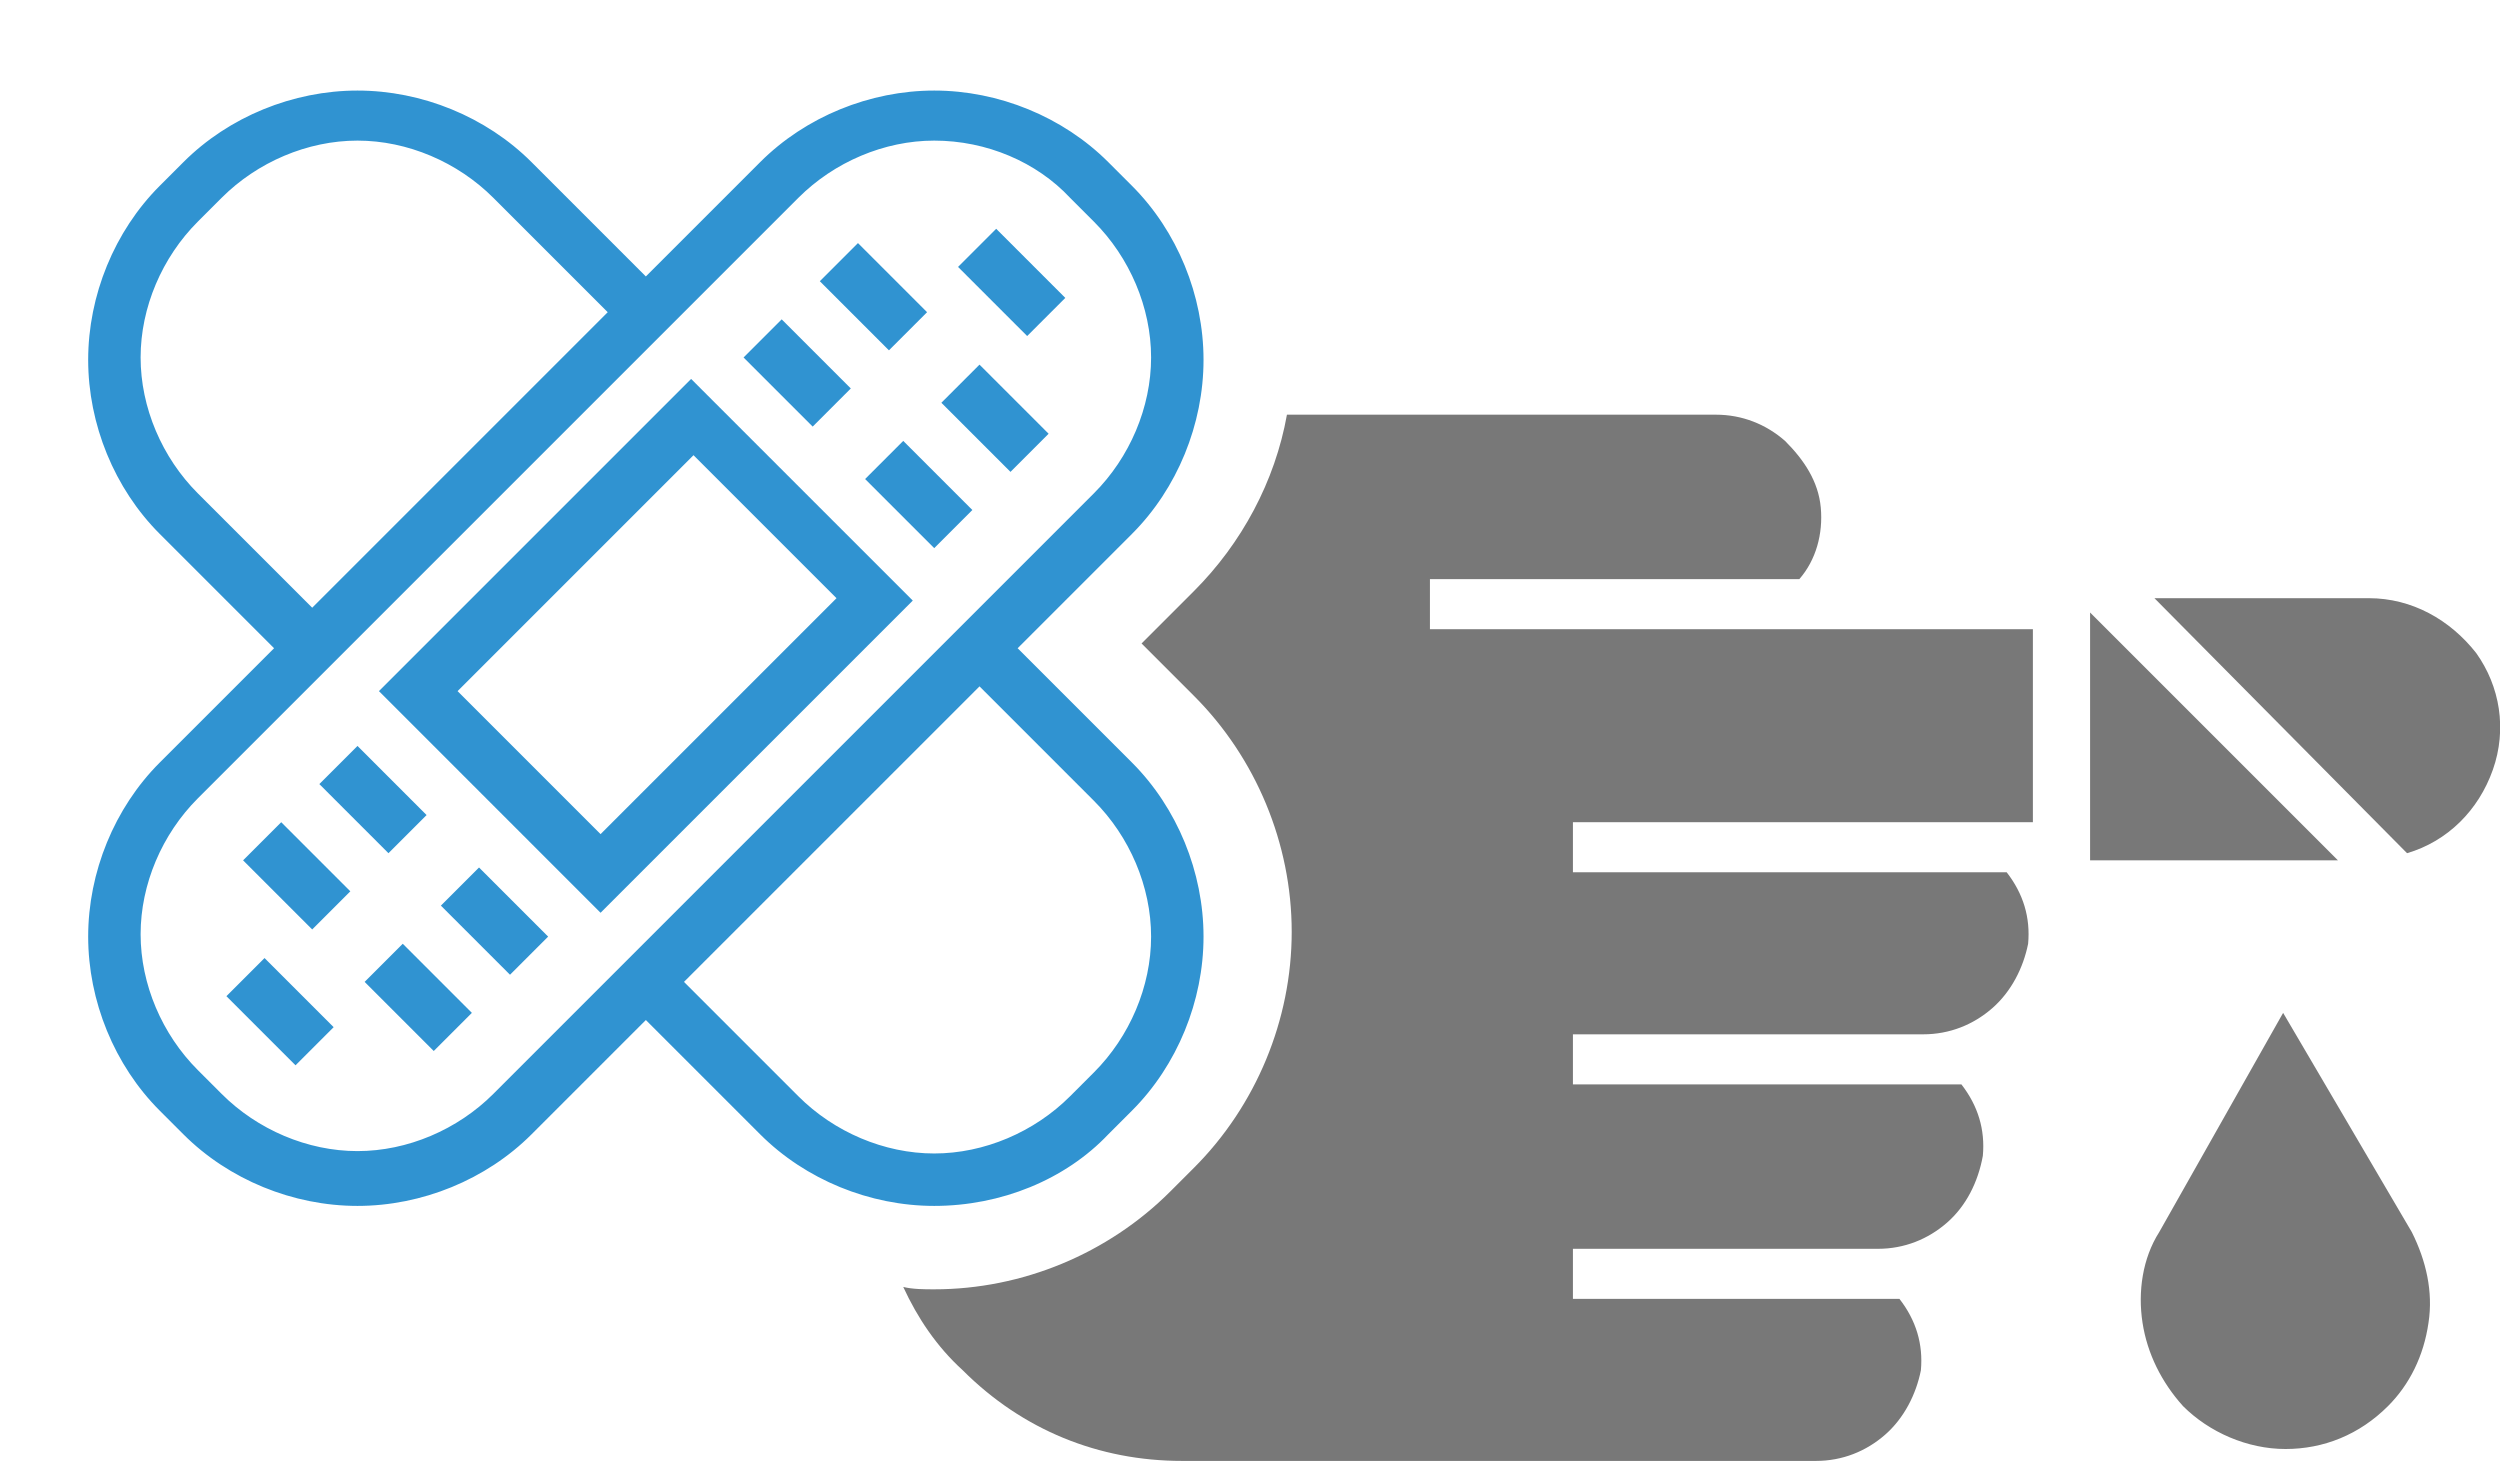 <?xml version="1.0" encoding="utf-8"?>
<!-- Generator: Adobe Illustrator 25.4.1, SVG Export Plug-In . SVG Version: 6.00 Build 0)  -->
<svg version="1.1" id="Livello_1" xmlns="http://www.w3.org/2000/svg" xmlns:xlink="http://www.w3.org/1999/xlink" x="0px" y="0px"
	 viewBox="0 0 104.9 61.7" style="enable-background:new 0 0 104.9 61.7;" xml:space="preserve">
<style type="text/css">
	.st0{fill:#787878;}
	.st1{fill:#3093D1;}
	.st2{fill-rule:evenodd;clip-rule:evenodd;fill:#787878;}
	.st3{fill:none;}
	.st4{fill-rule:evenodd;clip-rule:evenodd;fill:#3093D1;}
	.st5{fill:#FFFFFF;}
	.st6{fill:#3292D0;}
</style>
<g>
	<g>
		<g>
			<path class="st0" d="M95.8,60.5c-1.6,0-3-0.6-4.1-1.7c-0.9-0.9-1.5-2.1-1.7-3.3c-0.2-1.3,0.1-2.6,0.7-3.7l5.1-8.9l5.1,8.9
				c0.6,1.1,0.9,2.4,0.7,3.7c-0.2,1.3-0.8,2.4-1.7,3.3C98.9,59.9,97.4,60.5,95.8,60.5L95.8,60.5z"/>
		</g>
		<g>
			<path class="st0" d="M95.8,43.3l4.9,8.6c0.6,1.1,0.9,2.3,0.7,3.5c-0.2,1.2-0.7,2.4-1.6,3.2c-1.1,1.1-2.5,1.6-4,1.6
				c-1.5,0-2.9-0.6-4-1.6c-0.9-0.9-1.4-2-1.6-3.2c-0.2-1.2,0.1-2.5,0.7-3.5L95.8,43.3 M95.8,42.5l-5.2,9.2c-0.7,1.1-0.9,2.5-0.7,3.8
				c0.2,1.3,0.8,2.5,1.7,3.5v0c1.1,1.1,2.7,1.8,4.3,1.8c0,0,0,0,0,0c1.6,0,3.1-0.6,4.3-1.8c0.9-0.9,1.5-2.1,1.7-3.5
				c0.2-1.3-0.1-2.6-0.7-3.8L95.8,42.5L95.8,42.5z"/>
		</g>
	</g>
	<g>
		<g>
			<polygon class="st0" points="88,35.9 88,26.2 97.6,35.9 			"/>
		</g>
		<g>
			<path class="st0" d="M88.2,26.7l9,9h-9V26.7 M87.7,25.7v10.4h10.4L87.7,25.7L87.7,25.7z"/>
		</g>
	</g>
	<g>
		<g>
			<path class="st0" d="M90.9,25.3h8.5c1.7,0,3.3,0.8,4.3,2.2c1,1.4,1.3,3.2,0.7,4.8c-0.5,1.6-1.8,2.8-3.3,3.3L90.9,25.3z"/>
		</g>
		<g>
			<path class="st0" d="M99.4,25.1v0.4c1.6,0,3.2,0.8,4.1,2.1c1,1.3,1.2,3,0.7,4.6c-0.5,1.5-1.6,2.6-3.1,3.1l-9.8-9.8h8.1L99.4,25.1
				 M99.4,25.1C99.4,25.1,99.4,25.1,99.4,25.1h-9L101,35.8c1.7-0.5,3-1.8,3.6-3.5c0.6-1.7,0.3-3.5-0.7-4.9
				C102.8,26,101.2,25.1,99.4,25.1L99.4,25.1z"/>
		</g>
	</g>
	<g>
		<path class="st4" d="M43,17.6l0.5,0.5l-1.1,1.1l-0.5-0.5l-1.3-1.3l-0.5-0.5l1.1-1.1l0.5,0.5L43,17.6z M39.8,20.8l0.5,0.5l-1.1,1.1
			l-0.5-0.5l-1.3-1.3l-0.5-0.5L38,19l0.5,0.5L39.8,20.8z M35.6,25.2L25.2,35.6L18.6,29L29,18.6L35.6,25.2z M43.6,11.9l0.5,0.5
			l-1.1,1.1L42.5,13l-1.3-1.3l-0.5-0.5l1.1-1.1l0.5,0.5L43.6,11.9z M37.9,12.5l0.5,0.5l-1.1,1.1l-0.5-0.5l-1.3-1.3L35,11.8l1.1-1.1
			l0.5,0.5L37.9,12.5z M13.1,26.1l13-13L21,8c-1.6-1.6-3.8-2.5-6-2.5S10.6,6.4,9,8L8,9c-1.6,1.6-2.5,3.8-2.5,6s0.9,4.4,2.5,6
			L13.1,26.1z M34.7,15.7l0.5,0.5l-1.1,1.1l-0.5-0.5l-1.3-1.3L31.8,15l1.1-1.1l0.5,0.5L34.7,15.7z M28.2,41.2l13-13l5.1,5.1
			c1.6,1.6,2.5,3.8,2.5,6c0,2.2-0.9,4.4-2.5,6l-1,1c-1.6,1.6-3.8,2.5-6,2.5c-2.2,0-4.4-0.9-6-2.5L28.2,41.2z M16.8,33.6l0.5,0.5
			l-1.1,1.1l-0.5-0.5l-1.3-1.3l-0.5-0.5l1.1-1.1l0.5,0.5L16.8,33.6z M13.6,36.8l0.5,0.5l-1.1,1.1l-0.5-0.5l-1.3-1.3l-0.5-0.5
			l1.1-1.1l0.5,0.5L13.6,36.8z M19.6,38.5L19,38l1.1-1.1l0.5,0.5l1.3,1.3l0.5,0.5l-1.1,1.1l-0.5-0.5L19.6,38.5z M18.7,41.9l0.5,0.5
			l-1.1,1.1L17.6,43l-1.3-1.3l-0.5-0.5l1.1-1.1l0.5,0.5L18.7,41.9z M37.8,25.2L25.2,37.8L16.5,29L29,16.5L37.8,25.2z M41.2,26.1
			l5.1-5.1c1.6-1.6,2.5-3.8,2.5-6s-0.9-4.4-2.5-6l-1-1c-1.6-1.6-3.8-2.5-6-2.5s-4.4,0.9-6,2.5L8,33.2c-1.6,1.6-2.5,3.8-2.5,6
			c0,2.2,0.9,4.4,2.5,6l1,1c1.6,1.6,3.8,2.5,6,2.5s4.4-0.9,6-2.5L41.2,26.1z M27.1,42.2l-5.1,5.1c-1.9,1.9-4.4,2.9-7.1,2.9
			s-5.2-1.1-7.1-2.9l-1-1C5.1,44.4,4,41.9,4,39.2s1.1-5.2,2.9-7.1l5.1-5.1L6.9,22C5.1,20.2,4,17.6,4,15s1.1-5.2,2.9-7.1l1-1
			C9.8,5.1,12.3,4,15,4s5.2,1.1,7.1,2.9l5.1,5.1l5.1-5.1C34.1,5.1,36.6,4,39.2,4s5.2,1.1,7.1,2.9l1,1c1.9,1.9,2.9,4.4,2.9,7.1
			s-1.1,5.2-2.9,7.1l-5.1,5.1l5.1,5.1c1.9,1.9,2.9,4.4,2.9,7.1s-1.1,5.2-2.9,7.1l-1,1c-1.9,1.9-4.4,2.9-7.1,2.9
			c-2.6,0-5.2-1.1-7.1-2.9L27.1,42.2z M13,42.5l0.5,0.5l-1.1,1.1l-0.5-0.5l-1.3-1.3l-0.5-0.5l1.1-1.1l0.5,0.5L13,42.5z"/>
		<path class="st1" d="M39.2,50.6c-2.7,0-5.4-1.1-7.3-3l-4.8-4.8l-4.8,4.8c-1.9,1.9-4.6,3-7.3,3s-5.4-1.1-7.3-3l-1-1
			c-1.9-1.9-3-4.6-3-7.3c0-2.7,1.1-5.4,3-7.3l4.8-4.8l-4.8-4.8c-1.9-1.9-3-4.6-3-7.3s1.1-5.4,3-7.3l1-1c1.9-1.9,4.6-3,7.3-3
			s5.4,1.1,7.3,3l4.8,4.8l4.8-4.8c1.9-1.9,4.6-3,7.3-3s5.4,1.1,7.3,3l1,1c1.9,1.9,3,4.6,3,7.3s-1.1,5.4-3,7.3l-4.8,4.8l4.8,4.8
			c1.9,1.9,3,4.6,3,7.3c0,2.7-1.1,5.4-3,7.3l-1,1C44.7,49.5,42,50.6,39.2,50.6z M27.1,41.7l5.4,5.4c1.8,1.8,4.3,2.8,6.8,2.8
			s5-1,6.8-2.8l1-1c1.8-1.8,2.8-4.3,2.8-6.8s-1-5-2.8-6.8l-5.3-5.4l5.3-5.3c1.8-1.8,2.8-4.3,2.8-6.8s-1-5-2.8-6.8l-1-1
			c-1.8-1.8-4.3-2.8-6.8-2.8s-5,1-6.8,2.8l-5.3,5.3l-5.4-5.3C20,5.5,17.5,4.4,15,4.4s-5,1-6.8,2.8l-1,1C5.5,10,4.4,12.5,4.4,15
			s1,5,2.8,6.8l5.3,5.4l-5.3,5.4c-1.8,1.8-2.8,4.3-2.8,6.8s1,5,2.8,6.8l1,1c1.8,1.8,4.3,2.8,6.8,2.8s5-1,6.8-2.8L27.1,41.7z
			 M15,49.1c-2.3,0-4.6-0.9-6.3-2.6l-1-1c-1.7-1.7-2.6-3.9-2.6-6.3c0-2.3,0.9-4.6,2.6-6.3L33,7.7c1.7-1.6,3.9-2.6,6.3-2.6
			s4.6,0.9,6.3,2.6l1,1c1.6,1.7,2.6,3.9,2.6,6.3s-0.9,4.6-2.6,6.3L21.3,46.5C19.6,48.2,17.3,49.1,15,49.1z M39.2,5.9
			c-2.1,0-4.2,0.9-5.7,2.4L8.3,33.5c-1.5,1.5-2.4,3.6-2.4,5.7c0,2.1,0.9,4.2,2.4,5.7l1,1c1.5,1.5,3.6,2.4,5.7,2.4
			c2.1,0,4.2-0.9,5.7-2.4l25.2-25.2c1.5-1.5,2.4-3.6,2.4-5.7c0-2.1-0.9-4.2-2.4-5.7l-1-1C43.5,6.8,41.4,5.9,39.2,5.9z M39.2,49.1
			c-2.3,0-4.6-0.9-6.3-2.6l-5.4-5.4l13.6-13.5l5.4,5.3c1.7,1.7,2.6,3.9,2.6,6.3c0,2.3-0.9,4.6-2.6,6.3l-1,1
			C43.9,48.2,41.6,49.1,39.2,49.1z M28.7,41.2l4.8,4.8c1.5,1.5,3.6,2.4,5.7,2.4s4.2-0.9,5.7-2.4l1-1c1.5-1.5,2.4-3.6,2.4-5.7
			c0-2.1-0.9-4.2-2.4-5.7l-4.8-4.8L28.7,41.2z M12.4,44.7l-2.9-2.9l1.6-1.6l2.9,2.9L12.4,44.7z M10.7,41.8l1.8,1.8l0.5-0.5l-1.8-1.8
			L10.7,41.8z M18.2,44.1l-2.9-2.9l1.6-1.6l2.9,2.9L18.2,44.1z M16.4,41.2l1.8,1.8l0.5-0.5l-1.8-1.8L16.4,41.2z M21.4,40.9L18.5,38
			l1.6-1.6l2.9,2.9L21.4,40.9z M19.8,38.2l1.5,1.5l0.5-0.5l-1.8-1.8L19.6,38L19.8,38.2z M13.1,39l-2.9-2.9l1.6-1.6l2.9,2.9L13.1,39z
			 M11.3,36.1l1.8,1.8l0.5-0.5l-1.8-1.8L11.3,36.1z M25.2,38.3L15.9,29L29,15.9l9.3,9.3L25.2,38.3z M17.1,29l8.1,8.2l12-12L29,17.1
			L17.1,29z M25.2,36.2L18,29l11-11l7.2,7.2L25.2,36.2z M19.2,29l6,6l9.9-9.9l-6-6L19.2,29z M16.3,35.8l-2.9-2.9l1.6-1.6l2.9,2.9
			L16.3,35.8z M14.5,32.9l1.8,1.8l0.5-0.5L15,32.4L14.5,32.9z M13.1,26.6l-5.4-5.3c-1.7-1.7-2.6-3.9-2.6-6.3s0.9-4.6,2.6-6.3l1-1
			c1.7-1.7,3.9-2.6,6.3-2.6s4.6,0.9,6.3,2.6l5.4,5.4L13.1,26.6z M15,5.9c-2.1,0-4.2,0.9-5.7,2.4l-1,1c-1.5,1.5-2.4,3.6-2.4,5.7
			c0,2.1,0.9,4.2,2.4,5.7l4.8,4.8l12.4-12.4l-4.8-4.8C19.2,6.8,17.1,5.9,15,5.9z M39.2,23l-2.9-2.9l1.6-1.6l2.9,2.9L39.2,23z
			 M37.5,20.1l1.8,1.8l0.5-0.5L38,19.6L37.5,20.1z M42.4,19.8l-2.9-2.9l1.6-1.6l2.9,2.9L42.4,19.8z M40.7,16.9l1.8,1.8l0.5-0.5
			l-1.8-1.8L40.7,16.9z M34.1,17.9L31.2,15l1.6-1.6l2.9,2.9L34.1,17.9z M32.4,15l1.8,1.8l0.5-0.5l-1.8-1.8L32.4,15z M37.3,14.7
			l-2.9-2.9l1.6-1.6l2.9,2.9L37.3,14.7z M35.6,11.8l1.8,1.8l0.5-0.5l-1.8-1.8L35.6,11.8z M43.1,14.1l-2.9-2.9l1.6-1.6l2.9,2.9
			L43.1,14.1z M41.3,11.2l1.8,1.8l0.5-0.5l-1.8-1.8L41.3,11.2z"/>
	</g>
</g>
<path class="st0" d="M85.3,34.9v-8.5H60v-2.1h15.5c0.7-0.8,1-1.9,0.9-3c-0.1-1.1-0.7-2-1.5-2.8c-0.8-0.7-1.8-1.1-2.9-1.1
	c0,0-11.5,0-18,0c-0.5,2.8-1.9,5.4-3.9,7.4l-2.2,2.2l2.2,2.2c2.6,2.6,4.1,6.2,4.1,9.9c0,3.7-1.5,7.3-4.1,9.9l-1,1
	c-2.6,2.6-6.2,4.1-9.9,4.1c-0.4,0-0.9,0-1.3-0.1c0.6,1.3,1.4,2.5,2.5,3.5c2.5,2.5,5.7,3.8,9.2,3.8l26.6,0c1.1,0,2.1-0.4,2.9-1.1
	c0.8-0.7,1.3-1.7,1.5-2.7c0.1-1.1-0.2-2.1-0.9-3H66v-2.1l12.8,0c1.1,0,2.1-0.4,2.9-1.1c0.8-0.7,1.3-1.7,1.5-2.8
	c0.1-1.1-0.2-2.1-0.9-3H66v-2.1l14.7,0c1.1,0,2.1-0.4,2.9-1.1c0.8-0.7,1.3-1.7,1.5-2.7c0.1-1.1-0.2-2.1-0.9-3l-18.2,0v-2.1H85.3z"/>
</svg>
